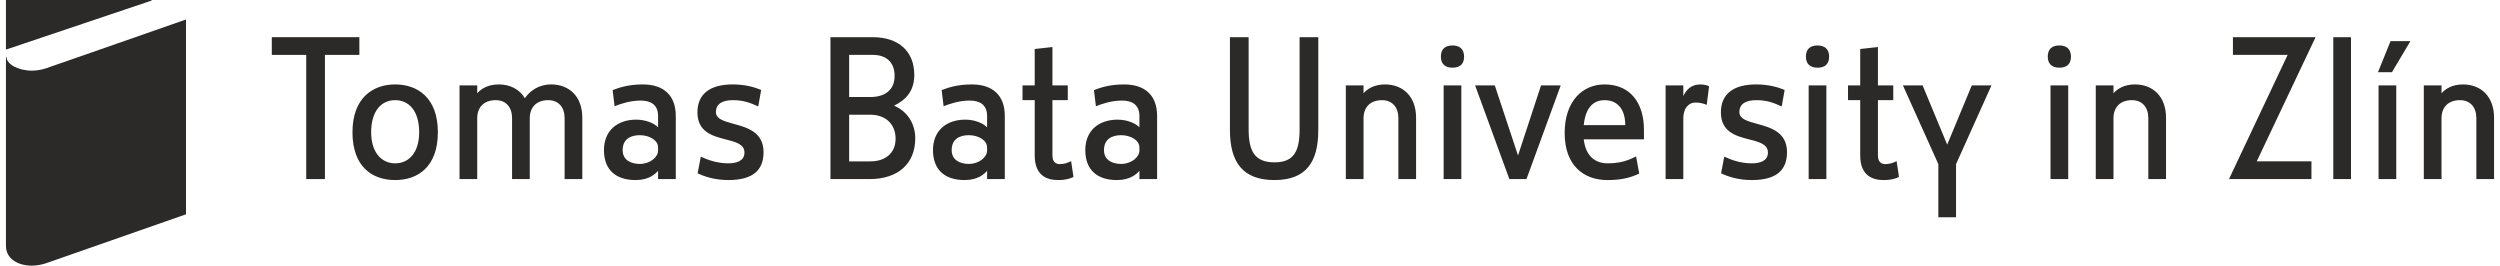 <?xml version="1.0" encoding="UTF-8"?>
<!DOCTYPE svg PUBLIC "-//W3C//DTD SVG 1.1//EN" "http://www.w3.org/Graphics/SVG/1.1/DTD/svg11.dtd">
<!-- Creator: CorelDRAW X6 -->
<svg xmlns="http://www.w3.org/2000/svg" xml:space="preserve" width="527px" height="56px" version="1.1" style="shape-rendering:geometricPrecision; text-rendering:geometricPrecision; image-rendering:optimizeQuality; fill-rule:evenodd; clip-rule:evenodd"
viewBox="0 0 997840 106539"
 xmlns:xlink="http://www.w3.org/1999/xlink">
 <defs>
  <style type="text/css">
   <![CDATA[
    .fil0 {fill:#2B2A29;fill-rule:nonzero}
   ]]>
  </style>
 </defs>
 <g id="Layer_x0020_1">
  <path class="fil0" d="M58400 0l-58400 0 0 19889 58400 -19652 0 -237zm-58400 22888l0 75760c0,5051 4736,7891 10339,7891 1814,0 4103,-394 5682,-946 1498,-552 56189,-19650 56189,-19650l0 -78128c0,0 -54376,19017 -56111,19569 -1657,555 -3631,948 -5681,948 -5526,0 -10181,-2605 -10181,-5444l-237 0z"/>
  <polygon class="fil0" points="127924,71816 127924,22018 141736,22018 141736,14916 106617,14916 106617,22018 120427,22018 120427,71816 "/>
  <path class="fil0" d="M173221 53034c0,-13890 -8206,-19176 -17123,-19176 -8839,0 -17126,5286 -17126,19176 0,13890 7969,19176 17126,19176 9074,0 17123,-5286 17123,-19176zm-7497 0c0,8127 -4103,12468 -9626,12468 -5447,0 -9628,-4341 -9628,-12468 0,-8444 4024,-12864 9628,-12864 5601,0 9626,4420 9626,12864zm58322 18782l7101 0 0 -24623c0,-8365 -5129,-13335 -12468,-13335 -5131,0 -8602,2683 -10576,5523 -2131,-3551 -5841,-5523 -10496,-5523 -4499,0 -7260,1972 -8602,3550l0 -3157 -7101 0 0 37565 7101 0 0 -24386c0,-4262 2525,-7260 7419,-7260 4182,0 6550,2920 6550,7182l0 24464 7103 0 0 -24386c0,-4262 2525,-7260 7417,-7260 4184,0 6552,2920 6552,7182l0 24464zm37486 0l7102 0 0 -25332c0,-8208 -4814,-12626 -13257,-12626 -6078,0 -9787,1419 -12075,2287l789 6471c2131,-868 6076,-2287 10496,-2287 3945,0 6945,1657 6945,6155l0 4577c-1500,-1578 -4814,-3079 -8760,-3079 -7419,0 -12942,4262 -12942,12234 0,7734 4577,11994 12705,11994 5288,0 7812,-2366 8997,-3708l0 3314zm0 -11444c0,2683 -3235,5367 -7340,5367 -3473,0 -6865,-1499 -6865,-5523 0,-4421 3155,-6000 6865,-6000 3787,0 7340,1975 7340,4895l0 1261zm42301 633c0,-8208 -6867,-9944 -12392,-11444 -3629,-1026 -6708,-1894 -6708,-4577 0,-3394 2605,-4814 6867,-4814 4340,0 7182,1185 10102,2527l1183 -6630c-2524,-1027 -6234,-2209 -11444,-2209 -8839,0 -14125,3629 -14125,11204 0,7813 5997,9472 11207,10814 4025,1024 7654,1893 7654,5285 0,3395 -3157,4341 -6471,4341 -4262,0 -8050,-1262 -11048,-2684l-1263 6708c2289,1027 6392,2684 12311,2684 9944,0 14127,-4025 14127,-11205zm60844 -5525c0,-6075 -3392,-10970 -8521,-13101 4733,-2287 8128,-5838 8128,-12311 0,-9392 -6156,-15152 -16652,-15152l-16967 0 0 56900 15782 0c11207,0 18230,-6077 18230,-16336zm-8287 -25017c0,5604 -3866,8444 -9706,8444l-8521 0 0 -16889 9547 0c5051,0 8680,2683 8680,8445zm396 25176c0,5838 -4183,9076 -10102,9076l-8521 0 0 -18705 8521 0c5840,0 10102,3551 10102,9629zm36698 16177l7101 0 0 -25332c0,-8208 -4814,-12626 -13257,-12626 -6078,0 -9787,1419 -12075,2287l790 6471c2131,-868 6075,-2287 10496,-2287 3944,0 6945,1657 6945,6155l0 4577c-1501,-1578 -4815,-3079 -8761,-3079 -7419,0 -12942,4262 -12942,12234 0,7734 4577,11994 12705,11994 5288,0 7812,-2366 8998,-3708l0 3314zm0 -11444c0,2683 -3236,5367 -7341,5367 -3473,0 -6865,-1499 -6865,-5523 0,-4421 3155,-6000 6865,-6000 3788,0 7341,1975 7341,4895l0 1261zm33696 4262c-1341,633 -2681,1185 -4496,1185 -1579,0 -2999,-789 -2999,-3472l0 -22177 6154 0 0 -5919 -6154 0 0 -15388 -7104 789 0 14599 -4892 0 0 5919 4892 0 0 22177c0,8206 5051,9863 9392,9863 3235,0 4892,-631 6155,-1262l-948 -6314zm27387 7182l7101 0 0 -25332c0,-8208 -4814,-12626 -13257,-12626 -6077,0 -9787,1419 -12074,2287l789 6471c2131,-868 6075,-2287 10496,-2287 3944,0 6945,1657 6945,6155l0 4577c-1501,-1578 -4814,-3079 -8761,-3079 -7419,0 -12942,4262 -12942,12234 0,7734 4577,11994 12705,11994 5288,0 7813,-2366 8998,-3708l0 3314zm0 -11444c0,2683 -3236,5367 -7341,5367 -3473,0 -6865,-1499 -6865,-5523 0,-4421 3155,-6000 6865,-6000 3788,0 7341,1975 7341,4895l0 1261zm71738 -45456l-7498 0 0 36935c0,8758 -2211,13257 -10102,13257 -7891,0 -10337,-4499 -10337,-13257l0 -36935 -7497 0 0 37250c0,12942 5207,20044 17834,20044 12627,0 17600,-7102 17600,-20044l0 -37250zm32118 56900l7103 0 0 -24623c0,-8365 -5131,-13335 -12470,-13335 -4499,0 -7260,1972 -8602,3550l0 -3157 -7101 0 0 37565 7101 0 0 -24386c0,-4262 2525,-7260 7419,-7260 4182,0 6550,2920 6550,7182l0 24464zm26358 -49087c0,-2998 -1735,-4499 -4656,-4499 -2998,0 -4657,1501 -4657,4499 0,2842 1659,4421 4657,4421 2921,0 4656,-1423 4656,-4421zm-8206 11522l0 37565 7101 0 0 -37565 -7101 0zm26358 37565l6866 0 13732 -37565 -7893 0 -9233 28096 -9313 -28096 -7891 0 13732 37565z"/>
  <path class="fil0" d="M656912 55876l0 -3788c0,-10970 -5603,-18230 -15784,-18230 -8917,0 -16019,6786 -16019,19491 0,13022 7654,18861 17126,18861 5919,0 9391,-1024 12783,-2603l-1263 -6867c-2762,1420 -5997,2762 -11442,2762 -4814,0 -8761,-2762 -9550,-9626l24149 0zm-24149 -5684c789,-7813 4499,-10022 8365,-10022 5051,0 8287,3472 8287,10022l-16652 0zm50272 -15626c-711,-315 -2052,-708 -3472,-708 -3788,0 -5684,2209 -6867,4655l0 -4262 -7102 0 0 37565 7102 0 0 -24386c0,-3866 1972,-6312 4973,-6312 1972,0 3551,552 4418,946l948 -7498zm31251 26439c0,-8208 -6867,-9944 -12392,-11444 -3629,-1026 -6708,-1894 -6708,-4577 0,-3394 2605,-4814 6867,-4814 4340,0 7182,1185 10102,2527l1183 -6630c-2525,-1027 -6234,-2209 -11444,-2209 -8839,0 -14125,3629 -14125,11204 0,7813 5997,9472 11207,10814 4025,1024 7654,1893 7654,5285 0,3395 -3158,4341 -6471,4341 -4262,0 -8050,-1262 -11048,-2684l-1264 6708c2290,1027 6393,2684 12312,2684 9943,0 14127,-4025 14127,-11205zm16886 -38276c0,-2998 -1735,-4499 -4655,-4499 -2999,0 -4658,1501 -4658,4499 0,2842 1659,4421 4658,4421 2920,0 4655,-1423 4655,-4421zm-8206 11522l0 37565 7101 0 0 -37565 -7101 0z"/>
  <path class="fil0" d="M758241 64634c-1341,633 -2681,1185 -4496,1185 -1579,0 -2999,-789 -2999,-3472l0 -22177 6154 0 0 -5919 -6154 0 0 -15388 -7104 789 0 14599 -4892 0 0 5919 4892 0 0 22177c0,8206 5051,9863 9391,9863 3236,0 4893,-631 6156,-1262l-948 -6314zm23834 22492l0 -21307 14205 -31568 -7891 0 -9865 23755 -9865 -23755 -7891 0 14205 31568 0 21307 7102 0zm46088 -64397c0,-2998 -1735,-4499 -4655,-4499 -2999,0 -4658,1501 -4658,4499 0,2842 1659,4421 4658,4421 2920,0 4655,-1423 4655,-4421zm-8206 11522l0 37565 7102 0 0 -37565 -7102 0zm39222 37565l7104 0 0 -24623c0,-8365 -5132,-13335 -12470,-13335 -4499,0 -7261,1972 -8602,3550l0 -3157 -7102 0 0 37565 7102 0 0 -24386c0,-4262 2524,-7260 7419,-7260 4181,0 6549,2920 6549,7182l0 24464zm65423 -7101l-21939 0 23596 -49799 -33144 0 0 7102 21937 0 -23516 49798 33066 0 0 -7101zm8761 -49799l0 56900 7102 0 0 -56900 -7102 0zm17915 14047l5603 0 7417 -12468 -7969 0 -5051 12468zm237 5288l0 37565 7101 0 0 -37565 -7101 0zm39222 37565l7103 0 0 -24623c0,-8365 -5131,-13335 -12470,-13335 -4499,0 -7260,1972 -8602,3550l0 -3157 -7101 0 0 37565 7101 0 0 -24386c0,-4262 2525,-7260 7419,-7260 4182,0 6550,2920 6550,7182l0 24464z"/>
 </g>
</svg>
